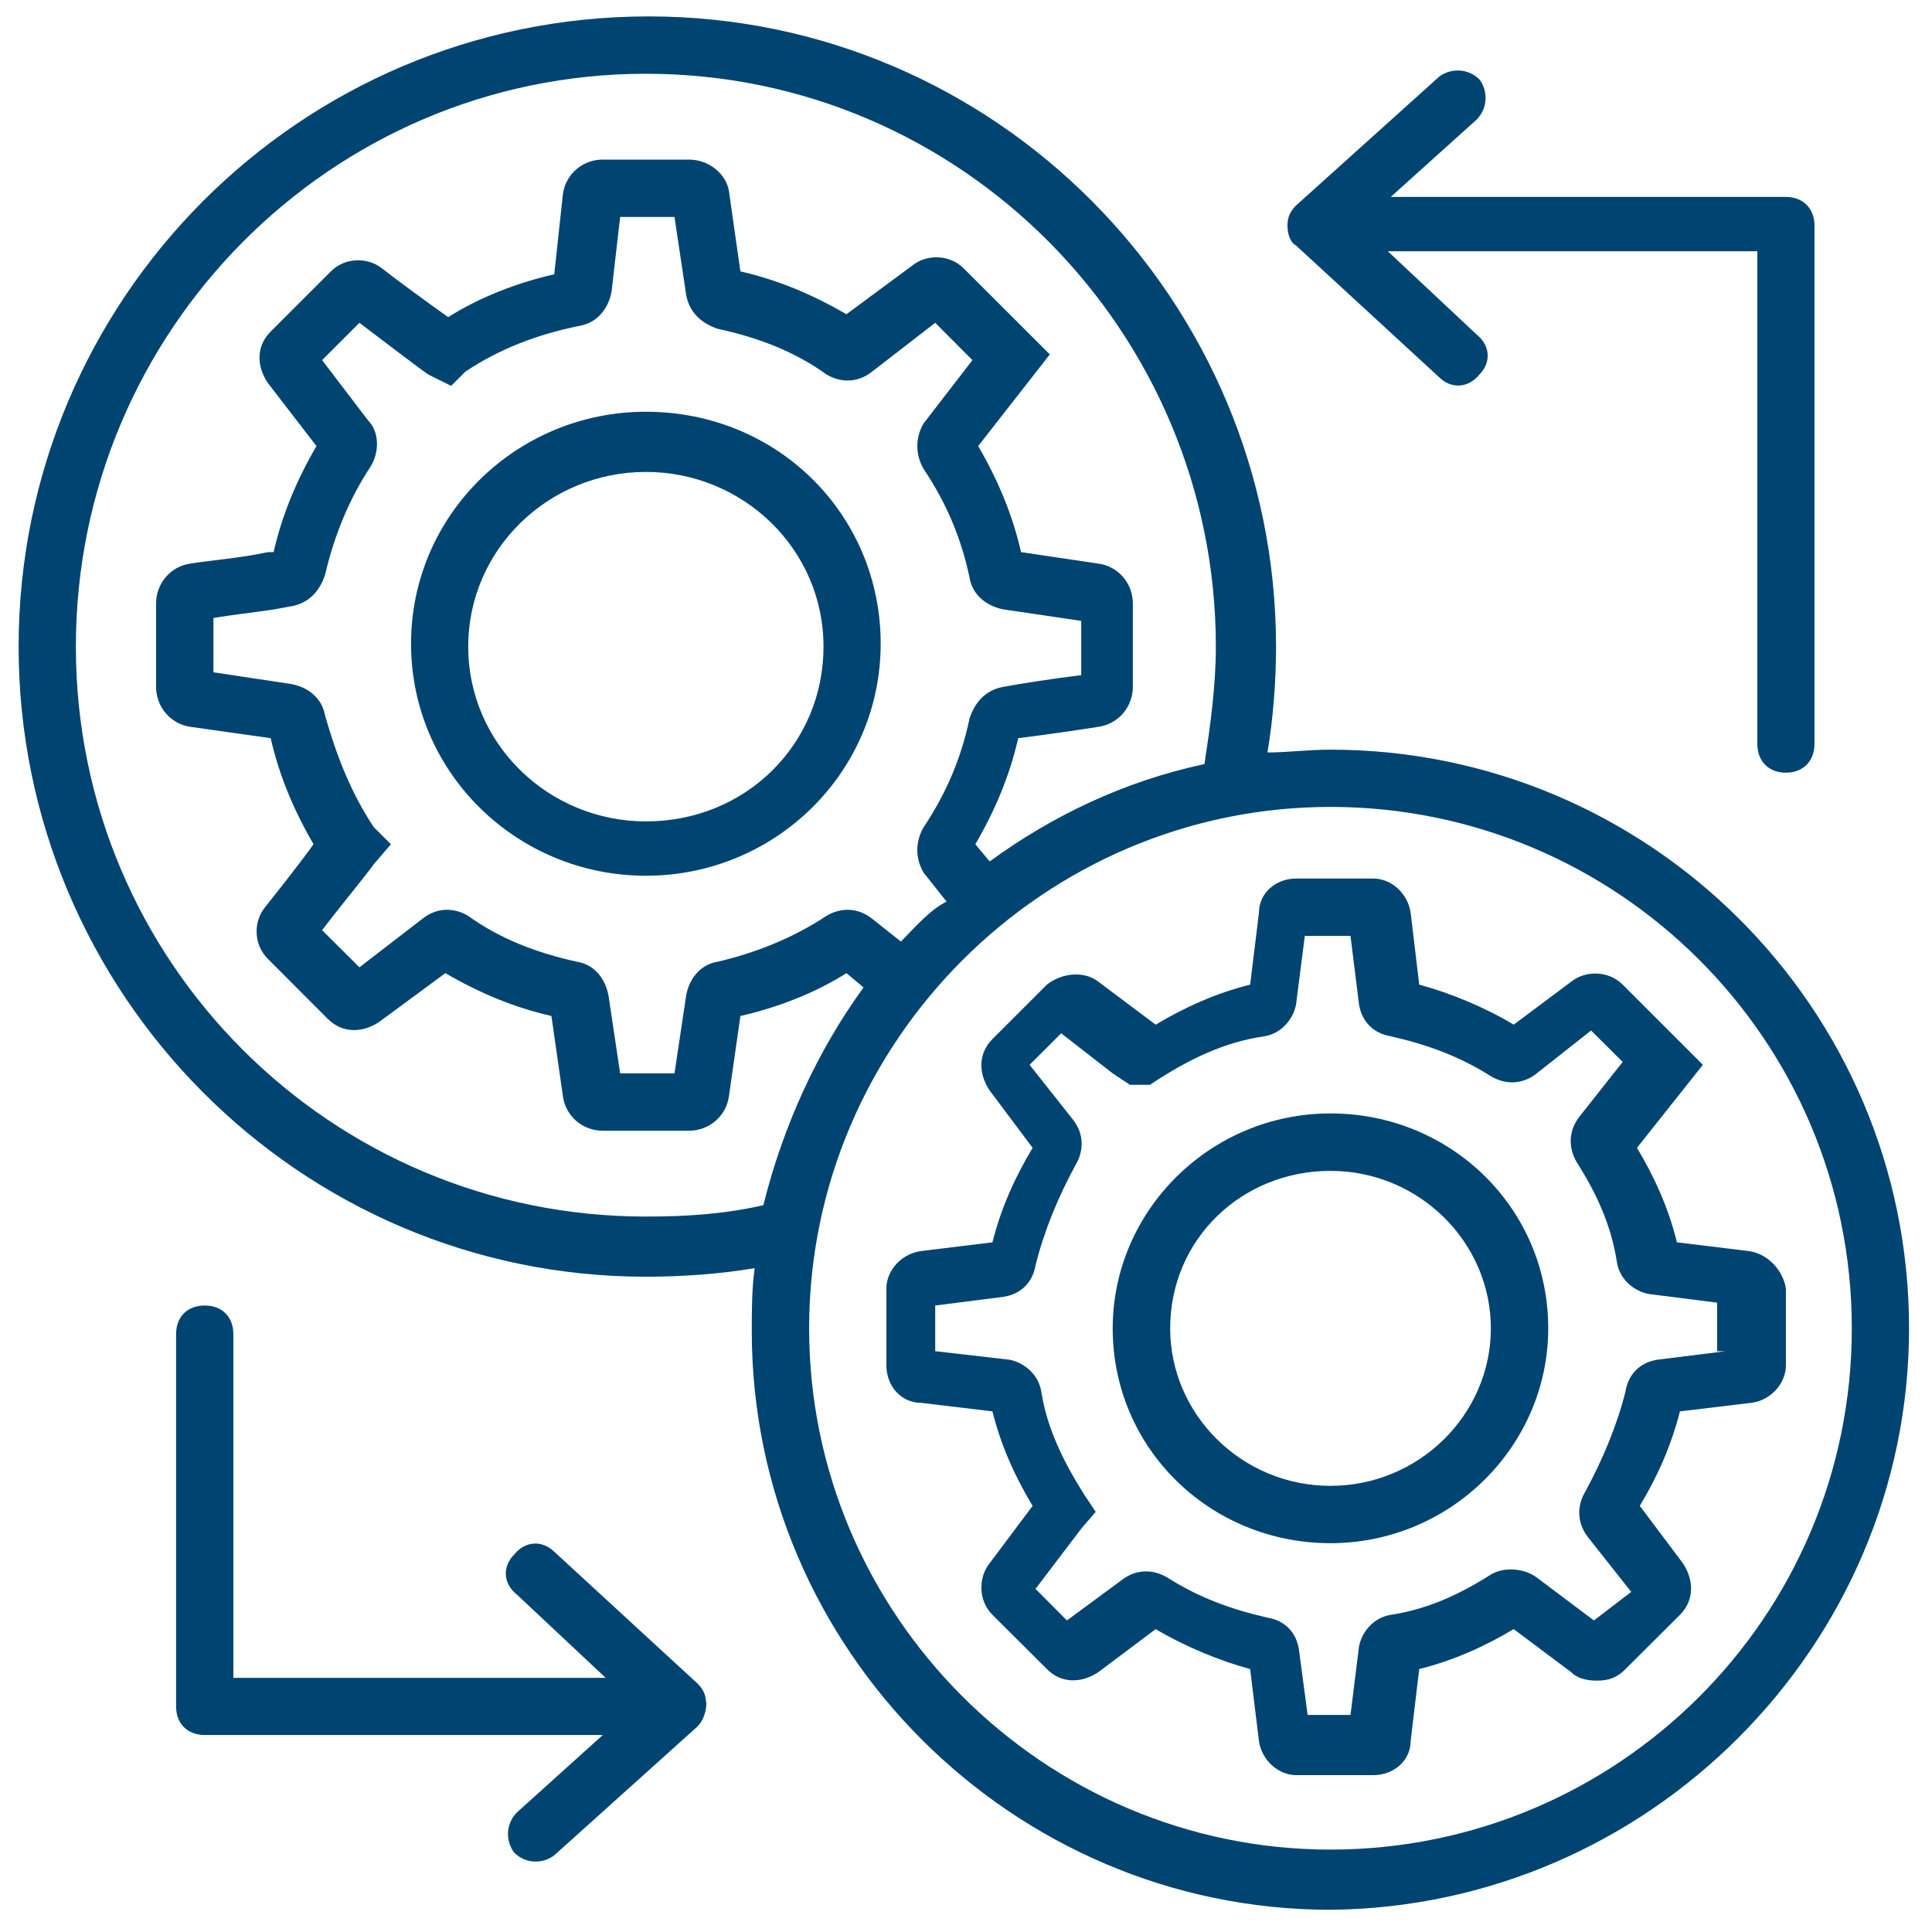 <?xml version="1.0" encoding="UTF-8"?><svg xmlns="http://www.w3.org/2000/svg" xmlns:xlink="http://www.w3.org/1999/xlink" width="75" zoomAndPan="magnify" viewBox="0 0 75 75" height="75" preserveAspectRatio="xMidYMid meet" version="1.0"><defs><clipPath id="clip-0"><path d="M 0.723 0.637 L 74.105 0.637 L 74.105 74.137 L 0.723 74.137 Z M 0.723 0.637 " clip-rule="nonzero"/></clipPath></defs><path fill="rgb(0%, 26.669%, 44.31%)" d="M 25.074 31.887 C 21.297 31.887 18.176 28.879 18.176 25.102 C 18.176 21.324 21.297 18.32 25.074 18.32 C 28.852 18.32 31.969 21.324 31.969 25.102 C 31.969 28.879 28.961 31.887 25.074 31.887 Z M 25.074 15.984 C 20.066 15.984 15.957 19.984 15.957 24.988 C 15.957 29.996 20.066 33.996 25.074 33.996 C 30.078 33.996 34.188 29.996 34.188 24.988 C 34.188 19.984 30.188 15.984 25.074 15.984 " fill-opacity="1" fill-rule="nonzero"/><path fill="rgb(0%, 26.669%, 44.31%)" d="M 66.992 52.453 L 64.328 52.785 C 63.656 52.898 63.215 53.34 63.102 54.016 C 62.77 55.344 62.207 56.676 61.543 57.902 C 61.211 58.457 61.211 59.121 61.652 59.684 L 63.324 61.797 L 61.875 62.906 L 59.656 61.238 C 59.215 60.906 58.43 60.793 57.875 61.125 C 56.648 61.902 55.43 62.465 53.988 62.688 C 53.312 62.797 52.871 63.352 52.758 63.906 L 52.426 66.574 L 50.762 66.574 L 50.422 64.016 C 50.312 63.352 49.867 62.906 49.203 62.797 C 47.754 62.465 46.535 62.012 45.312 61.238 C 44.754 60.906 44.086 60.906 43.531 61.348 L 41.418 62.906 L 40.199 61.68 L 41.973 59.344 L 42.535 58.688 L 42.086 58.016 C 41.309 56.785 40.641 55.457 40.422 54.016 C 40.309 53.34 39.75 52.898 39.195 52.785 L 36.305 52.453 L 36.305 50.68 L 38.973 50.34 C 39.637 50.23 40.086 49.785 40.199 49.121 C 40.531 47.781 41.086 46.449 41.75 45.23 C 42.086 44.668 42.086 44.004 41.641 43.449 L 39.969 41.336 L 41.195 40.113 L 43.195 41.668 L 43.867 42.113 L 44.641 42.113 L 44.977 41.891 C 46.203 41.113 47.531 40.449 49.094 40.227 C 49.758 40.113 50.203 39.555 50.312 39 L 50.652 36.332 L 52.426 36.332 L 52.758 39 C 52.871 39.664 53.312 40.113 53.988 40.227 C 55.43 40.559 56.648 41.004 57.875 41.777 C 58.43 42.113 59.102 42.113 59.656 41.668 L 61.766 40.004 L 62.992 41.223 L 61.32 43.34 C 60.879 43.895 60.879 44.559 61.211 45.121 C 61.984 46.34 62.547 47.559 62.77 49.008 C 62.879 49.676 63.434 50.117 63.988 50.23 L 66.66 50.57 L 66.66 52.453 Z M 67.887 48.566 L 65.098 48.227 C 64.773 46.895 64.219 45.676 63.547 44.559 L 66.105 41.336 L 62.992 38.223 C 62.438 37.668 61.543 37.668 60.988 38.113 L 58.762 39.777 C 57.652 39.109 56.316 38.555 55.094 38.223 L 54.762 35.441 C 54.652 34.66 53.988 34.105 53.312 34.105 L 50.312 34.105 C 49.535 34.105 48.871 34.66 48.871 35.441 L 48.531 38.223 C 47.199 38.555 45.98 39.109 44.863 39.777 L 42.641 38.113 C 42.086 37.668 41.195 37.777 40.641 38.223 L 38.527 40.336 C 37.973 40.891 37.973 41.668 38.418 42.332 L 40.086 44.559 C 39.414 45.676 38.859 46.895 38.527 48.227 L 35.75 48.566 C 34.973 48.676 34.41 49.34 34.41 50.008 L 34.41 53.008 C 34.41 53.793 34.973 54.457 35.75 54.457 L 38.527 54.789 C 38.859 56.129 39.414 57.348 40.086 58.457 L 38.418 60.684 C 37.973 61.238 37.973 62.133 38.527 62.688 L 40.641 64.793 C 41.195 65.355 41.973 65.355 42.641 64.91 L 44.863 63.242 C 45.98 63.906 47.312 64.461 48.531 64.793 L 48.871 67.578 C 48.98 68.355 49.648 68.91 50.312 68.91 L 53.312 68.91 C 54.098 68.91 54.762 68.355 54.762 67.578 L 55.094 64.793 C 56.426 64.461 57.652 63.906 58.762 63.242 L 60.988 64.91 C 61.211 65.133 61.543 65.242 61.984 65.242 C 62.438 65.242 62.77 65.133 63.102 64.793 L 65.215 62.688 C 65.77 62.133 65.77 61.348 65.328 60.684 L 63.656 58.457 C 64.328 57.348 64.875 56.129 65.215 54.789 L 67.996 54.457 C 68.773 54.348 69.328 53.68 69.328 53.008 L 69.328 50.008 C 69.215 49.34 68.66 48.676 67.887 48.566 " fill-opacity="1" fill-rule="nonzero"/><path fill="rgb(0%, 26.669%, 44.31%)" d="M 51.648 57.68 C 48.199 57.68 45.426 54.902 45.426 51.566 C 45.426 48.113 48.199 45.453 51.648 45.453 C 55.094 45.453 57.875 48.227 57.875 51.566 C 57.875 54.902 55.094 57.68 51.648 57.68 Z M 51.648 43.223 C 46.977 43.223 43.195 47.004 43.195 51.566 C 43.195 56.23 46.977 59.906 51.648 59.906 C 56.316 59.906 60.102 56.129 60.102 51.566 C 60.102 46.895 56.316 43.223 51.648 43.223 " fill-opacity="1" fill-rule="nonzero"/><g clip-path="url(#clip-0)"><path fill="rgb(0%, 26.669%, 44.31%)" d="M 51.648 71.801 C 40.531 71.801 31.41 62.688 31.41 51.566 C 31.41 40.449 40.531 31.324 51.648 31.324 C 62.77 31.324 71.887 40.336 71.887 51.566 C 71.887 62.797 62.77 71.801 51.648 71.801 Z M 34.973 36.551 L 33.855 35.664 C 33.301 35.223 32.637 35.223 32.082 35.555 C 30.742 36.441 29.297 36.996 27.852 37.336 C 27.188 37.441 26.742 38 26.633 38.668 L 26.184 41.668 L 24.074 41.668 L 23.625 38.668 C 23.512 38 23.07 37.441 22.406 37.336 C 20.844 36.996 19.402 36.441 18.176 35.555 C 17.621 35.223 16.957 35.223 16.402 35.664 L 13.953 37.551 L 12.504 36.109 C 13.176 35.223 14.285 33.883 14.508 33.551 L 15.176 32.773 L 14.508 32.109 C 13.621 30.77 13.059 29.324 12.617 27.77 C 12.504 27.105 11.949 26.66 11.285 26.551 L 8.285 26.098 L 8.285 23.992 C 8.949 23.875 9.949 23.762 10.621 23.66 L 11.285 23.539 C 11.949 23.43 12.395 22.988 12.617 22.32 C 12.957 20.871 13.512 19.43 14.398 18.094 C 14.73 17.539 14.73 16.762 14.285 16.316 L 12.504 13.98 L 13.953 12.531 C 14.84 13.203 16.289 14.312 16.621 14.535 L 17.512 14.98 L 18.066 14.426 C 19.402 13.539 20.844 12.984 22.516 12.645 C 23.18 12.531 23.625 11.977 23.742 11.312 L 24.074 8.422 L 26.184 8.422 L 26.633 11.422 C 26.742 12.09 27.188 12.531 27.852 12.762 C 29.406 13.094 30.855 13.648 32.082 14.535 C 32.637 14.867 33.301 14.867 33.855 14.426 L 36.305 12.531 L 37.75 13.98 L 35.859 16.43 C 35.527 16.984 35.527 17.648 35.859 18.211 C 36.746 19.543 37.309 20.871 37.641 22.434 C 37.75 23.098 38.305 23.539 38.973 23.66 L 41.973 24.102 L 41.973 26.211 C 40.977 26.328 39.527 26.551 38.973 26.66 C 38.305 26.77 37.863 27.215 37.641 27.879 C 37.309 29.441 36.746 30.77 35.859 32.109 C 35.527 32.664 35.527 33.328 35.859 33.883 L 36.746 35 C 36.082 35.332 35.527 35.996 34.973 36.551 Z M 25.074 47.227 C 12.844 47.227 2.945 37.336 2.945 25.102 C 2.945 12.871 12.844 2.863 25.074 2.863 C 37.309 2.863 47.199 12.871 47.199 25.102 C 47.199 26.66 46.977 28.215 46.758 29.66 C 43.645 30.328 40.863 31.66 38.418 33.441 L 37.863 32.773 C 38.641 31.438 39.195 30.105 39.527 28.656 C 40.422 28.547 41.973 28.324 42.641 28.215 C 43.422 28.102 43.977 27.438 43.977 26.66 L 43.977 23.43 C 43.977 22.652 43.422 21.988 42.641 21.879 L 39.637 21.434 C 39.305 19.984 38.75 18.652 37.973 17.316 L 40.754 13.758 L 37.418 10.426 C 36.859 9.863 35.969 9.863 35.414 10.309 L 32.859 12.199 C 31.52 11.422 30.188 10.867 28.742 10.535 L 28.297 7.418 C 28.188 6.75 27.52 6.195 26.742 6.195 L 23.402 6.195 C 22.625 6.195 21.961 6.75 21.852 7.535 L 21.516 10.648 C 20.066 10.98 18.625 11.535 17.398 12.312 C 16.621 11.758 15.395 10.867 14.84 10.426 C 14.285 9.98 13.398 9.98 12.844 10.535 L 10.508 12.871 C 9.949 13.426 9.949 14.203 10.398 14.867 L 12.285 17.316 C 11.508 18.652 10.953 19.984 10.621 21.434 L 10.398 21.434 C 9.395 21.656 8.062 21.766 7.391 21.879 C 6.613 21.988 6.059 22.652 6.059 23.43 L 6.059 26.66 C 6.059 27.438 6.613 28.102 7.391 28.215 L 10.508 28.656 C 10.84 30.105 11.395 31.438 12.172 32.773 C 11.617 33.551 10.73 34.66 10.285 35.223 C 9.836 35.777 9.836 36.664 10.398 37.223 L 12.727 39.555 C 13.289 40.113 14.066 40.113 14.73 39.664 L 17.289 37.777 C 18.625 38.555 19.957 39.109 21.406 39.441 L 21.852 42.555 C 21.961 43.34 22.625 43.895 23.402 43.895 L 26.742 43.895 C 27.52 43.895 28.188 43.34 28.297 42.555 L 28.742 39.441 C 30.188 39.109 31.633 38.555 32.859 37.777 L 33.523 38.332 C 31.742 40.781 30.41 43.672 29.633 46.785 C 28.188 47.117 26.742 47.227 25.074 47.227 Z M 51.648 29.102 C 50.762 29.102 49.98 29.211 49.203 29.211 C 49.426 27.879 49.535 26.438 49.535 25.102 C 49.535 11.645 38.641 0.637 25.184 0.637 C 11.617 0.637 0.723 11.645 0.723 25.102 C 0.723 38.555 11.617 49.562 25.074 49.562 C 26.523 49.562 27.965 49.453 29.297 49.23 C 29.184 50.008 29.184 50.902 29.184 51.676 C 29.184 64.016 39.305 74.137 51.648 74.137 C 63.988 74.027 74.109 63.906 74.109 51.566 C 74.109 39.109 63.988 29.102 51.648 29.102 " fill-opacity="1" fill-rule="nonzero"/></g><path fill="rgb(0%, 26.669%, 44.31%)" d="M 50.312 9.531 C 50.312 9.531 50.312 9.641 50.312 9.531 L 55.871 14.648 C 56.316 15.09 56.988 15.09 57.434 14.535 C 57.875 14.094 57.875 13.426 57.32 12.984 L 53.875 9.754 L 68.219 9.754 L 68.219 28.879 C 68.219 29.551 68.66 29.996 69.328 29.996 C 69.992 29.996 70.438 29.551 70.438 28.879 L 70.438 8.754 C 70.438 8.09 69.992 7.645 69.328 7.645 L 53.988 7.645 L 57.32 4.645 C 57.766 4.195 57.766 3.527 57.434 3.086 C 56.988 2.641 56.316 2.641 55.871 2.973 L 50.312 7.977 C 50.09 8.199 49.98 8.422 49.98 8.754 C 49.98 9.086 50.09 9.422 50.312 9.531 " fill-opacity="1" fill-rule="nonzero"/><path fill="rgb(0%, 26.669%, 44.31%)" d="M 27.41 66.133 C 27.41 65.797 27.297 65.578 27.078 65.355 L 21.516 60.238 C 21.066 59.797 20.402 59.797 19.957 60.352 C 19.512 60.793 19.512 61.465 20.066 61.902 L 23.512 65.133 L 9.059 65.133 L 9.059 51.789 C 9.059 51.117 8.617 50.68 7.949 50.68 C 7.277 50.68 6.836 51.117 6.836 51.789 L 6.836 66.242 C 6.836 66.914 7.277 67.352 7.949 67.352 L 23.402 67.352 L 20.066 70.359 C 19.625 70.805 19.625 71.469 19.957 71.914 C 20.402 72.363 21.066 72.363 21.516 72.023 L 27.078 67.02 C 27.52 66.574 27.41 65.797 27.41 66.133 " fill-opacity="1" fill-rule="nonzero"/></svg>
